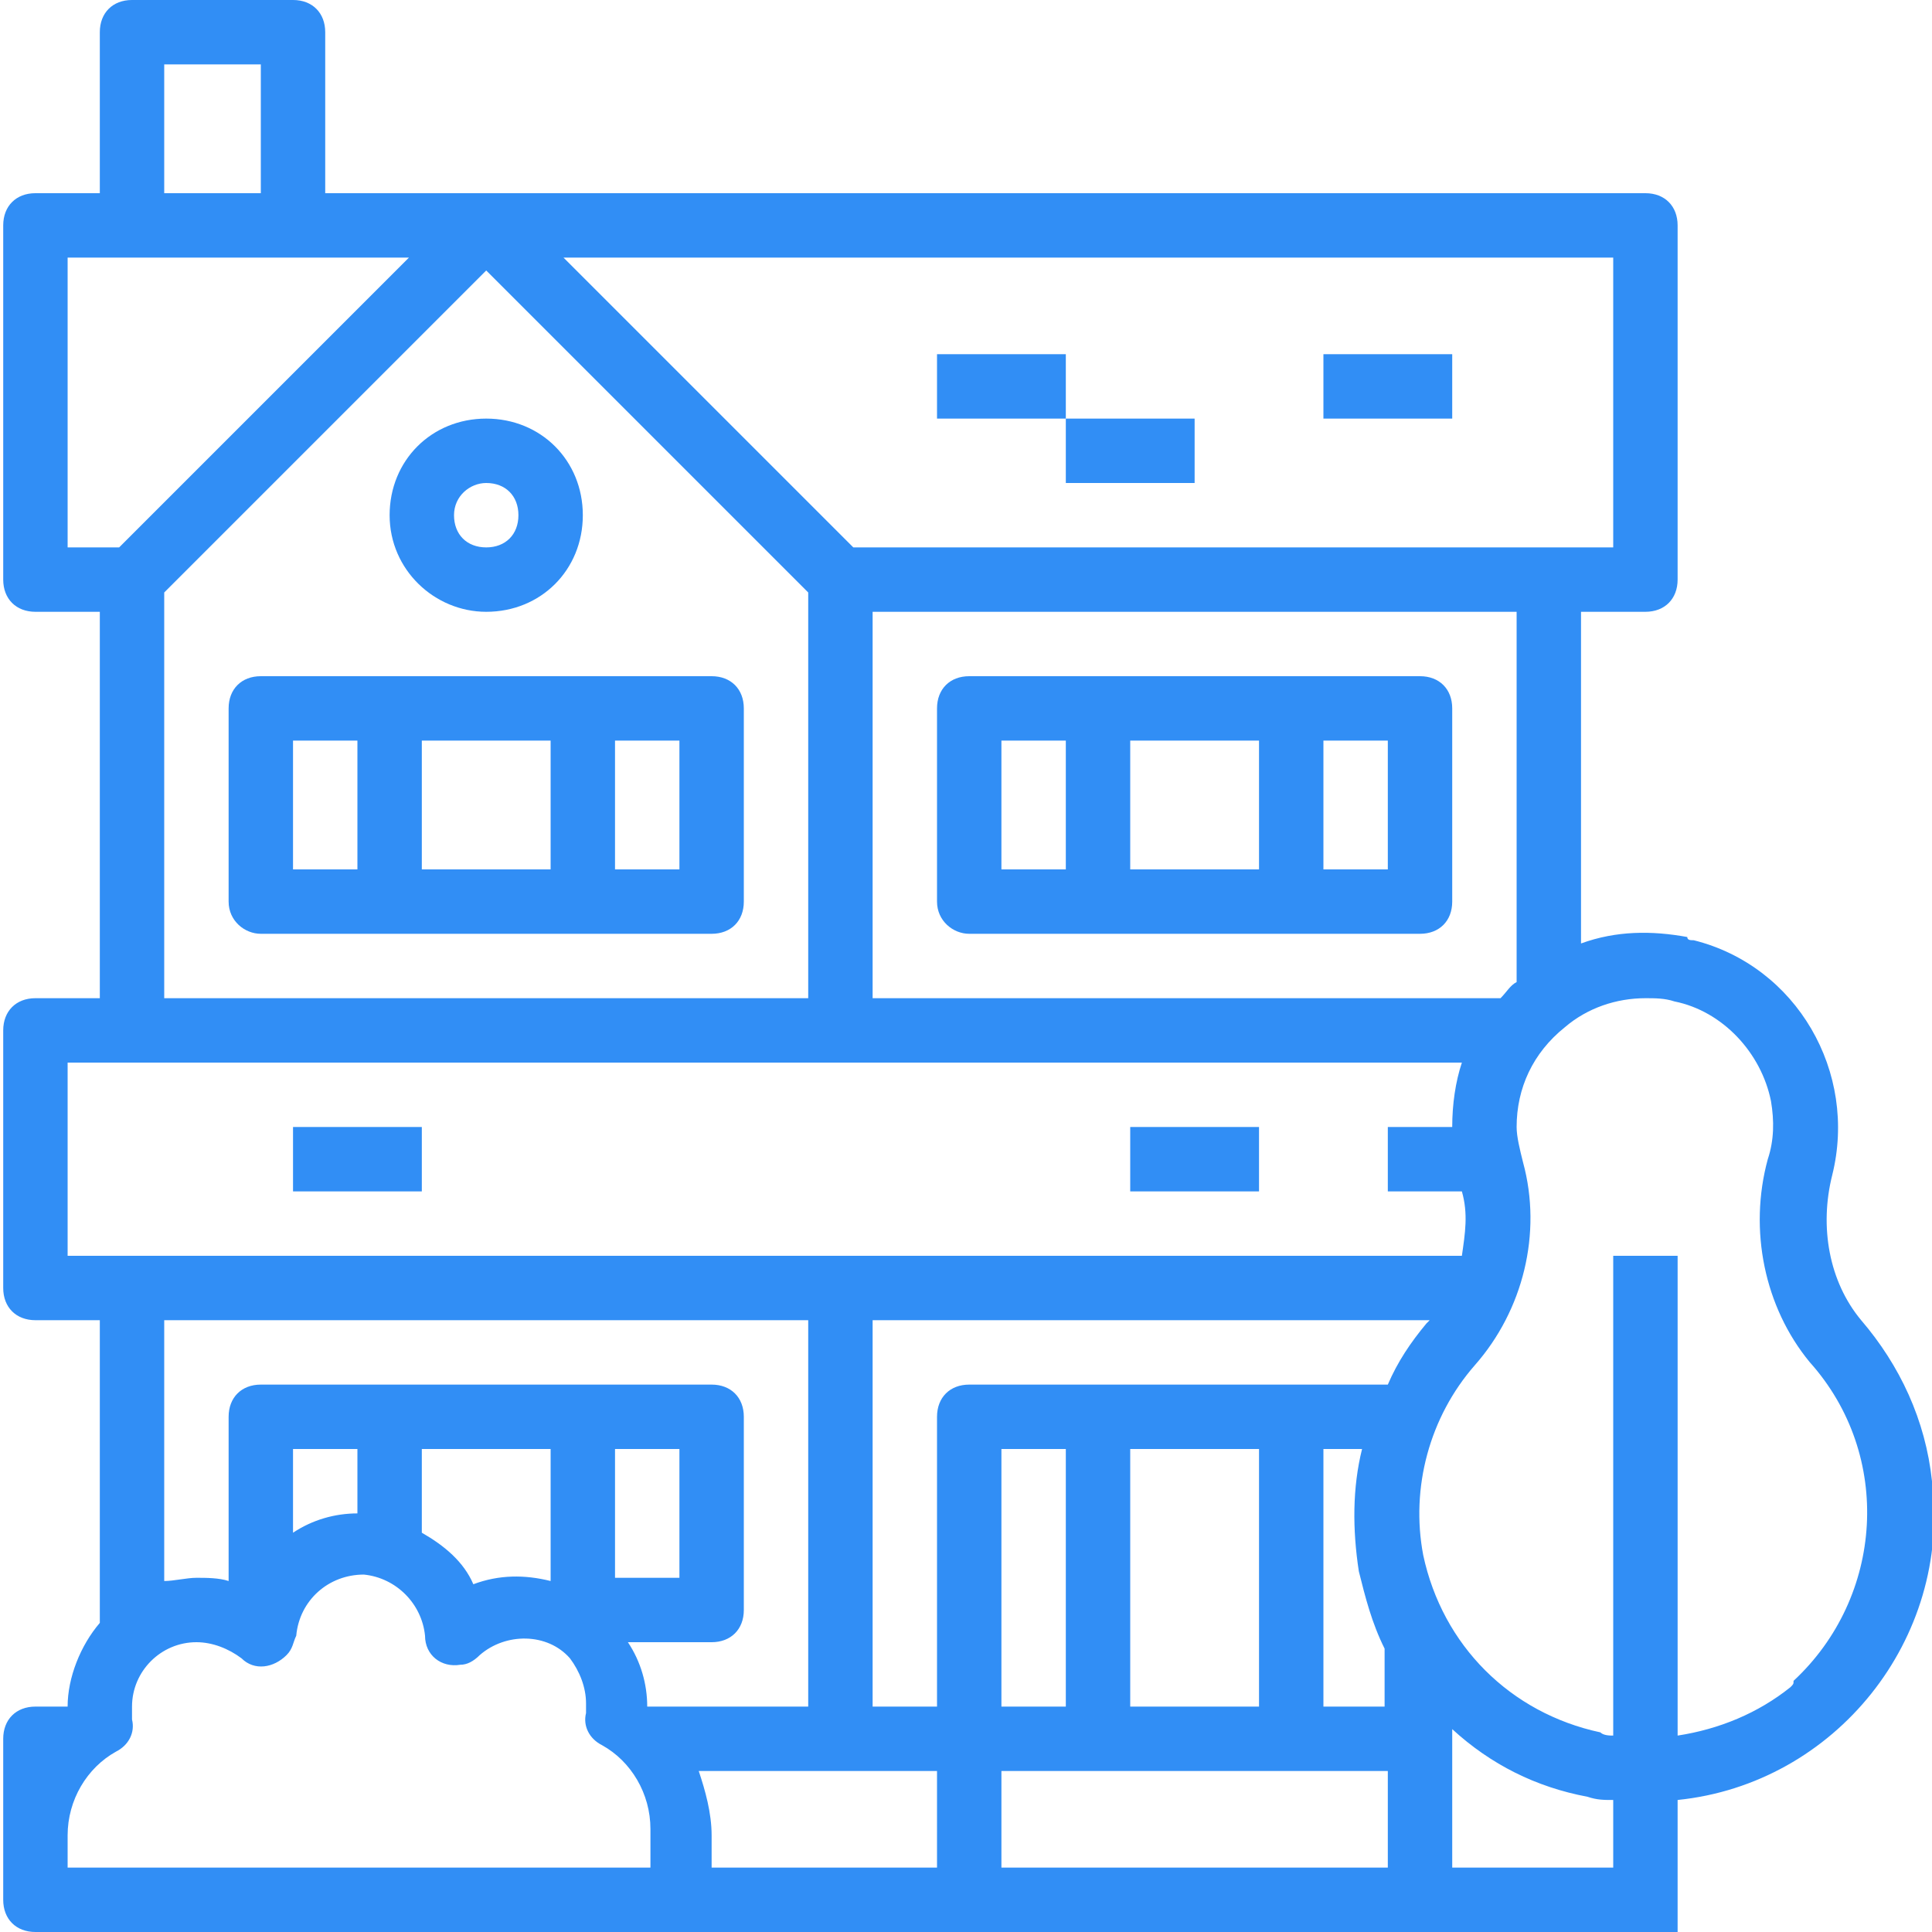 <svg enable-background="new 0 0 60 60" viewBox="0 0 60 60" xmlns="http://www.w3.org/2000/svg"><g fill="#318ef5"><path d="m-51.4 12h-52c-2.2 0-4 1.8-4 4v5c0 .6.4 1 1 1h45c.6 0 1-.4 1-1s-.4-1-1-1h-44v-4c0-1.1.9-2 2-2h52c1.1 0 2 .9 2 2v4h-6c-.6 0-1 .4-1 1s.4 1 1 1h7c.6 0 1-.4 1-1v-5c0-2.2-1.8-4-4-4z"/><path d="m-48.4 24c-.6 0-1 .4-1 1v43c0 1.1-.9 2-2 2h-52c-1.1 0-2-.9-2-2v-43c0-.6-.4-1-1-1s-1 .4-1 1v43c0 2.2 1.8 4 4 4h52c2.2 0 4-1.8 4-4v-43c0-.6-.5-1-1-1z"/><path d="m-91.4 30c-.6 0-1 .4-1 1s.4 1 1 1h11c1.1 0 2-.9 2-2v-4c0-1.1-.9-2-2-2h-19c-1.1 0-2 .9-2 2v4c0 1.1.9 2 2 2h3c.6 0 1-.4 1-1s-.4-1-1-1h-3v-4h19v4z"/><path d="m-66.4 30c-.6 0-1 .4-1 1s.4 1 1 1h11c1.1 0 2-.9 2-2v-4c0-1.1-.9-2-2-2h-19c-1.1 0-2 .9-2 2v4c0 1.1.9 2 2 2h3c.6 0 1-.4 1-1s-.4-1-1-1h-3v-4h19v4z"/><path d="m-101.4 40c0 1.1.9 2 2 2h3c.6 0 1-.4 1-1s-.4-1-1-1h-3v-4h44v4h-36c-.6 0-1 .4-1 1s.4 1 1 1h36c1.1 0 2-.9 2-2v-4c0-1.1-.9-2-2-2h-44c-1.1 0-2 .9-2 2z"/><path d="m-101.4 58c0 1.1.9 2 2 2h3c.6 0 1-.4 1-1s-.4-1-1-1h-3v-12h44v12h-36c-.6 0-1 .4-1 1s.4 1 1 1h36c1.1 0 2-.9 2-2v-12c0-1.1-.9-2-2-2h-44c-1.1 0-2 .9-2 2z"/><path d="m-63.4 62c-1.7 0-3 1.3-3 3s1.3 3 3 3h6c1.7 0 3-1.3 3-3s-1.3-3-3-3zm7 3c0 .6-.4 1-1 1h-6c-.6 0-1-.4-1-1s.4-1 1-1h6c.5 0 1 .4 1 1z"/><path d="m-102.4 16c-.6 0-1 .4-1 1s.4 1 1 1h1c.6 0 1-.4 1-1s-.4-1-1-1z"/><path d="m-97.4 16c-.6 0-1 .4-1 1s.4 1 1 1h1c.6 0 1-.4 1-1s-.4-1-1-1z"/><path d="m-92.4 16c-.6 0-1 .4-1 1s.4 1 1 1h1c.6 0 1-.4 1-1s-.4-1-1-1z"/><path d="m97-71.8h68v52h-68z"/></g><path d="m2-71.8h68v52h-68z" fill="#161ef8"/><path d="m-104-71.8h68v52h-68z" fill="#c414d1"/><path d="m195-71.8h68v52h-68z" fill="#52d5f3"/><path d="m8.1 29h14c.6 0 1-.4 1-1v-6c0-.6-.4-1-1-1h-14c-.6 0-1 .4-1 1v6c0 .6.5 1 1 1zm11-6h2v4h-2zm-6 0h4v4h-4zm-4 0h2v4h-2z" fill="#318ef5"/><path d="m30.1 29h14c.6 0 1-.4 1-1v-6c0-.6-.4-1-1-1h-14c-.6 0-1 .4-1 1v6c0 .6.5 1 1 1zm11-6h2v4h-2zm-6 0h4v4h-4zm-4 0h2v4h-2z" fill="#318ef5"/><path d="m29.1 11h4v2h-4z" fill="#318ef5"/><path d="m33.1 13h4v2h-4z" fill="#318ef5"/><path d="m41.1 11h4v2h-4z" fill="#318ef5"/><path d="m9.1 35h4v2h-4z" fill="#318ef5"/><path d="m15.1 19c1.7 0 3-1.3 3-3s-1.3-3-3-3-3 1.3-3 3 1.4 3 3 3zm0-4c.6 0 1 .4 1 1s-.4 1-1 1-1-.4-1-1 .5-1 1-1z" fill="#318ef5"/><path d="m35.1 35h4v2h-4z" fill="#318ef5"/><path d="m56.9 36.5c.8-3.2-1.1-6.5-4.3-7.3-.1 0-.2 0-.2-.1-1.1-.2-2.2-.2-3.3.2v-10.3h2c.6 0 1-.4 1-1v-11c0-.6-.4-1-1-1h-41v-5c0-.6-.4-1-1-1h-5c-.6 0-1 .4-1 1v5h-2c-.6 0-1 .4-1 1v11c0 .6.4 1 1 1h2v12h-2c-.6 0-1 .4-1 1v8c0 .6.4 1 1 1h2v9.4c-.6.7-1 1.7-1 2.6h-1c-.6 0-1 .4-1 1v5c0 .6.4 1 1 1h51v-4.1c4.9-.5 8.5-5 7.9-9.9-.2-1.9-1-3.6-2.2-5-1-1.2-1.3-2.9-.9-4.5zm-6.8-28.5v9h-23.6l-9-9zm-3 11v11.5c-.2.1-.3.3-.5.5h-19.5v-12zm-22-.6v12.6h-20v-12.6l10-10zm-20-16.4h3v4h-3zm-3 15v-9h10.6l-9 9zm0 22v-6h43.3c-.2.6-.3 1.3-.3 2h-2v2h2.3c.2.7.1 1.3 0 2zm18 19h-18v-1c0-1.1.6-2.1 1.5-2.6.4-.2.6-.6.5-1 0-.1 0-.2 0-.4 0-1.1.9-2 2-2 .5 0 1 .2 1.4.5.4.4 1 .3 1.4-.1.2-.2.2-.4.3-.6.1-1.1 1-1.9 2.1-1.9 1 .1 1.8.9 1.9 1.9 0 .6.5 1 1.1.9.2 0 .4-.1.6-.3.8-.7 2.1-.7 2.8.1.3.4.5.9.5 1.4v.3c-.1.4.1.8.5 1 .9.5 1.5 1.5 1.5 2.6v1.2zm-11-10.4v-2.6h2v2c-.7 0-1.4.2-2 .6zm4 0v-2.6h4v4.1c-.8-.2-1.6-.2-2.4.1-.3-.7-.9-1.2-1.6-1.6zm6 1.4v-4h2v4zm1 4c0-.7-.2-1.4-.6-2h2.6c.6 0 1-.4 1-1v-6c0-.6-.4-1-1-1h-14c-.6 0-1 .4-1 1v5.1c-.3-.1-.7-.1-1-.1s-.7.1-1 .1v-8.1h20v12zm9 5h-7v-1c0-.7-.2-1.4-.4-2h7.4zm14 0h-12v-3h12zm-12-5v-8h2v8zm4 0v-8h4v8zm8 0h-2v-8h1.2c-.3 1.2-.3 2.5-.1 3.8.2.8.4 1.6.8 2.4v1.8zm0-10h-13c-.6 0-1 .4-1 1v9h-2v-12h17.3s-.1.1-.1.1c-.5.6-.9 1.2-1.2 1.9zm7 15h-5v-4.3c1.2 1.1 2.6 1.8 4.2 2.1.3.1.5.1.8.1zm5.5-5.6c-1 .8-2.2 1.3-3.5 1.5v-14.9h-2v14.9c-.1 0-.3 0-.4-.1-2.8-.6-4.9-2.7-5.5-5.5-.4-2.1.2-4.3 1.6-5.9 1.5-1.7 2.1-4.1 1.5-6.3-.1-.4-.2-.8-.2-1.1 0-1.2.5-2.3 1.5-3.1.7-.6 1.6-.9 2.5-.9.3 0 .6 0 .9.1 1.5.3 2.7 1.6 3 3.1.1.6.1 1.2-.1 1.8-.6 2.2-.1 4.6 1.3 6.3 2.6 2.9 2.3 7.3-.5 9.9 0 .1 0 .1-.1.2z" fill="#318ef5"/></svg>